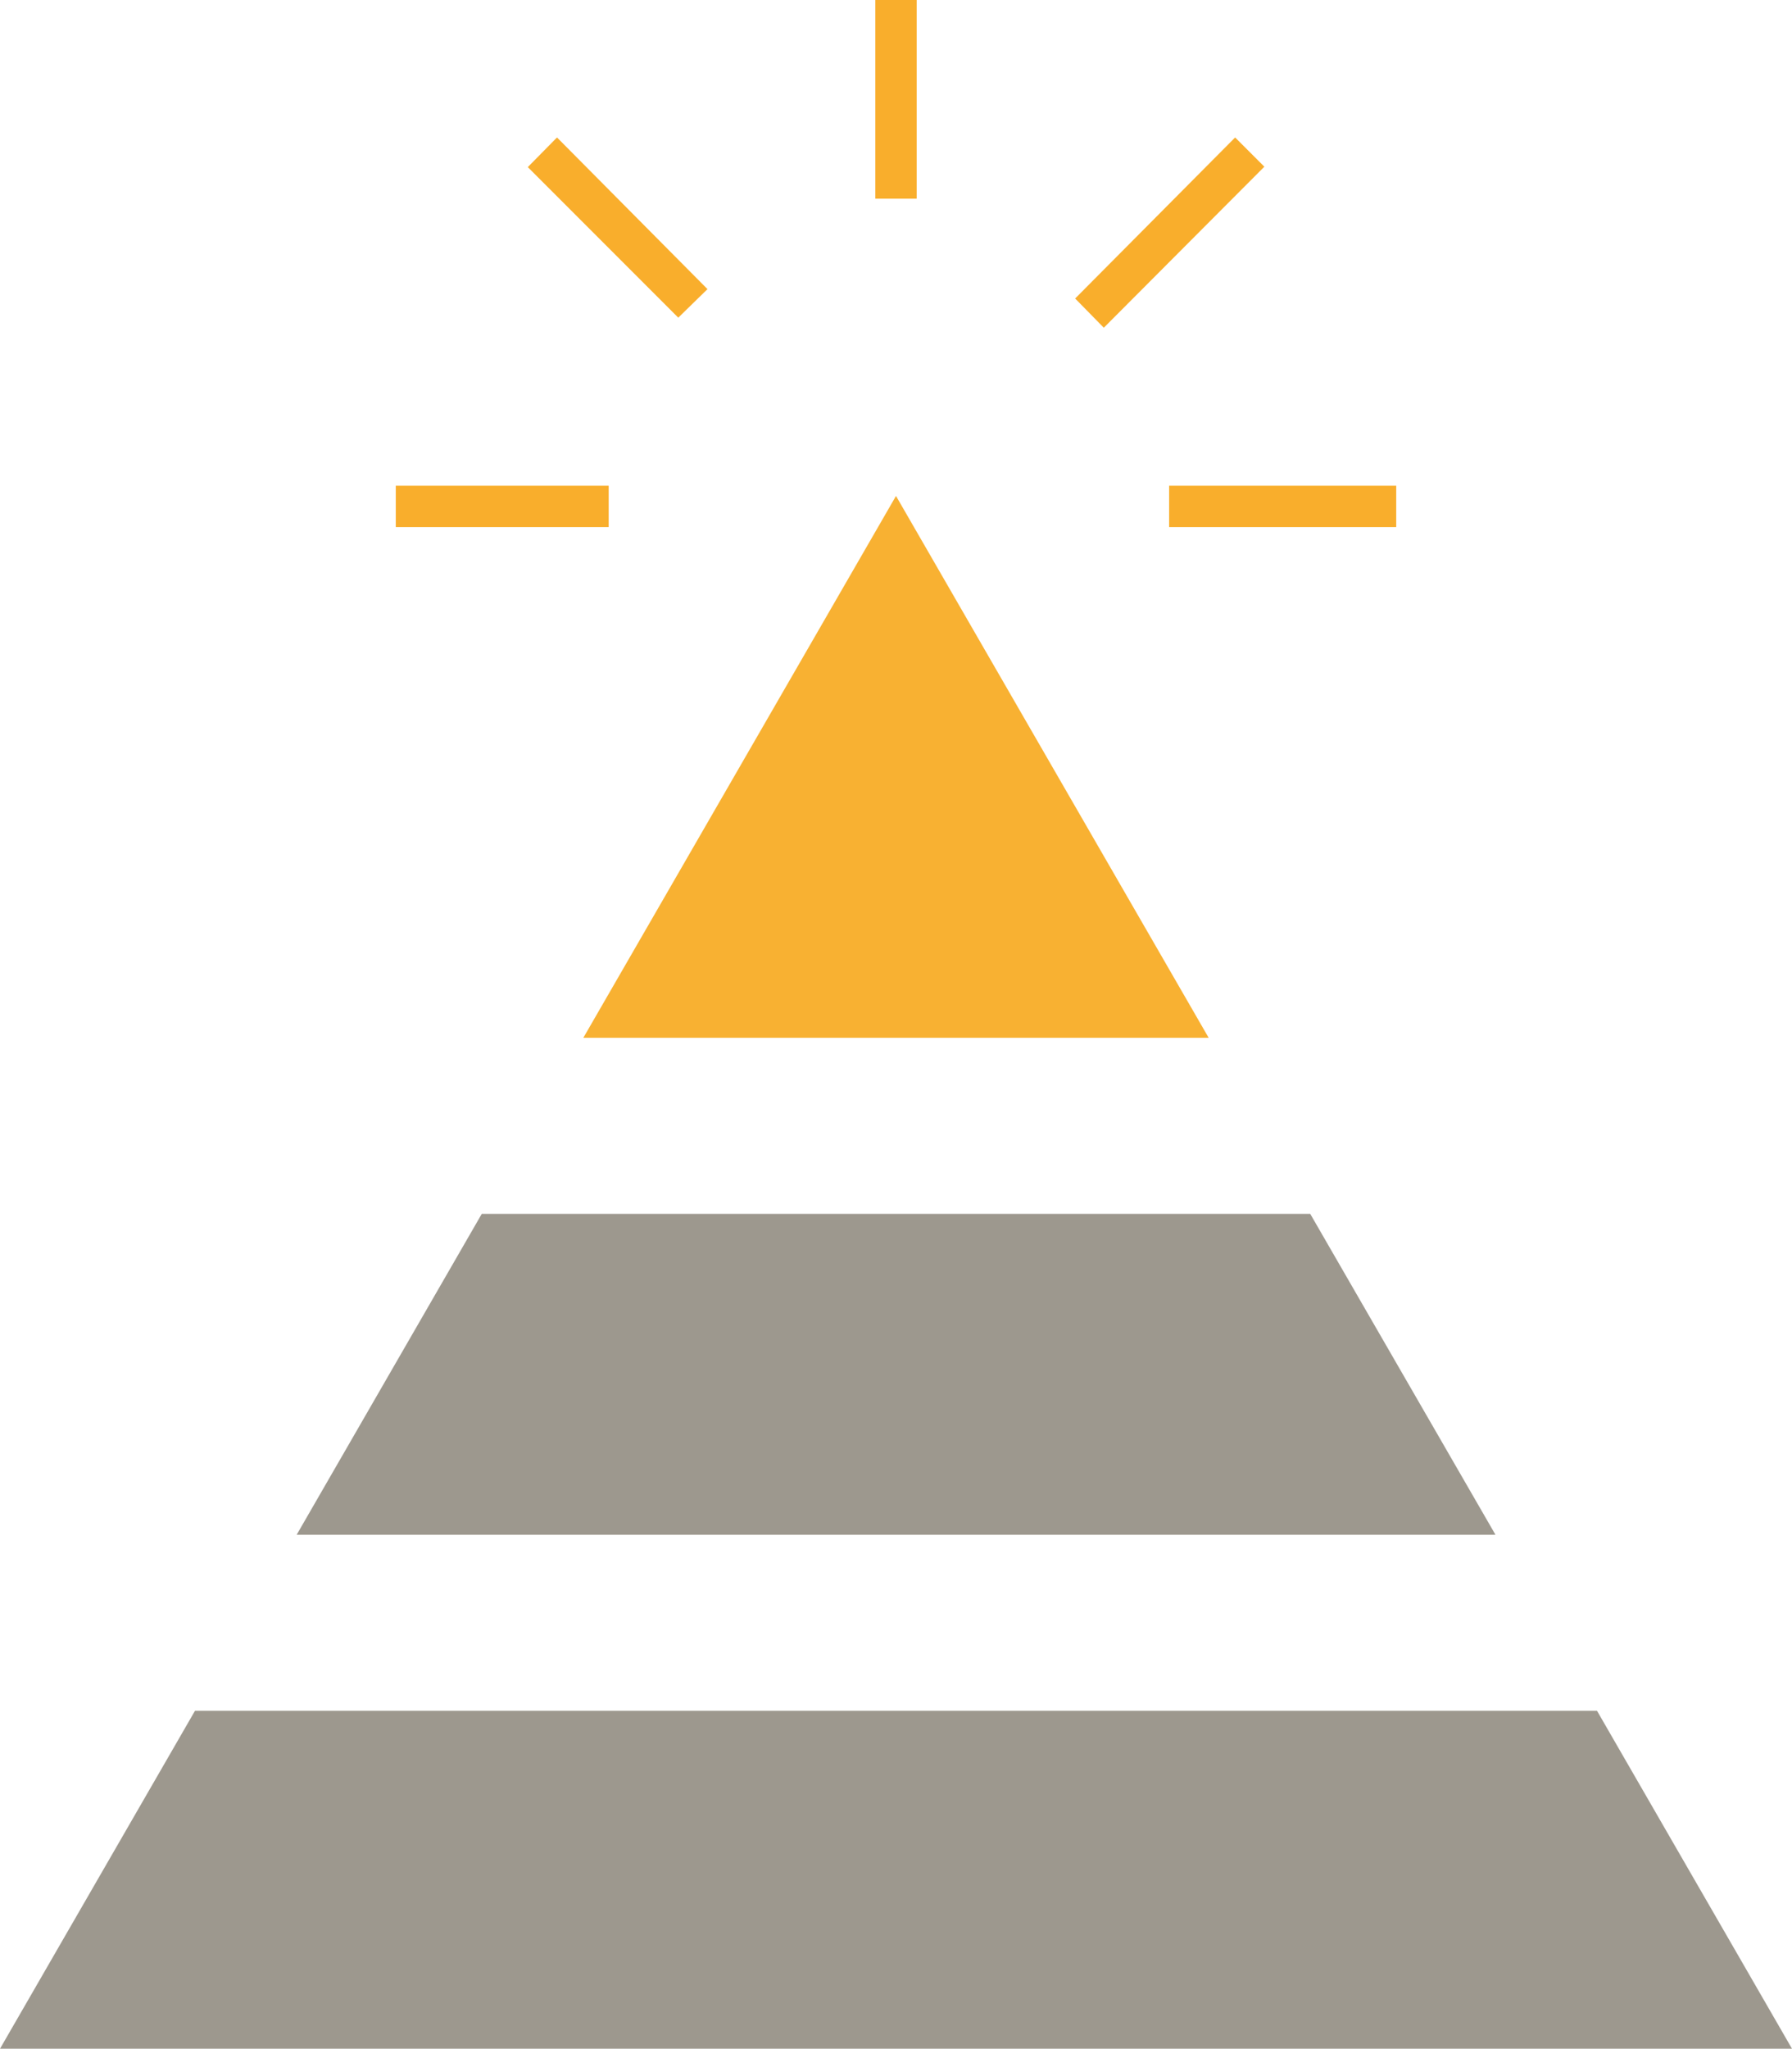 <svg id="Ebene_1" data-name="Ebene 1" xmlns="http://www.w3.org/2000/svg" viewBox="0 0 130.04 148.59"><defs><style>.cls-1{fill:#f8b132;}.cls-2{fill:#9d988e;}.cls-3{fill:#f9ae2c;}</style></defs><title>icon-pyramid</title><g id="_Gruppe_" data-name="&lt;Gruppe&gt;"><polygon id="_Pfad_" data-name="&lt;Pfad&gt;" class="cls-1" points="65.02 35.97 42.33 75.27 87.71 75.27 65.02 35.97"/><polygon id="_Pfad_2" data-name="&lt;Pfad&gt;" class="cls-2" points="14.15 124.08 0 148.59 130.04 148.59 115.89 124.08 14.15 124.08"/><polygon id="_Pfad_3" data-name="&lt;Pfad&gt;" class="cls-2" points="95.08 88.04 34.96 88.04 21.53 111.31 108.52 111.31 95.08 88.04"/><g id="_Gruppe_2" data-name="&lt;Gruppe&gt;"><path id="_Zusammengesetzter_Pfad_" data-name="&lt;Zusammengesetzter Pfad&gt;" class="cls-3" d="M333.3,385.26H316.82v-3H333.3Zm-57.15,0H260.7v-3h15.45Zm35.93-14.46L310,368.68,321.61,357l2.12,2.12Zm-30.88-.73-10.92-10.92L272.4,357,283.32,368Zm17.3-8.63h-3V347h3Z" transform="translate(-231.98 -347.03)"/></g></g></svg>